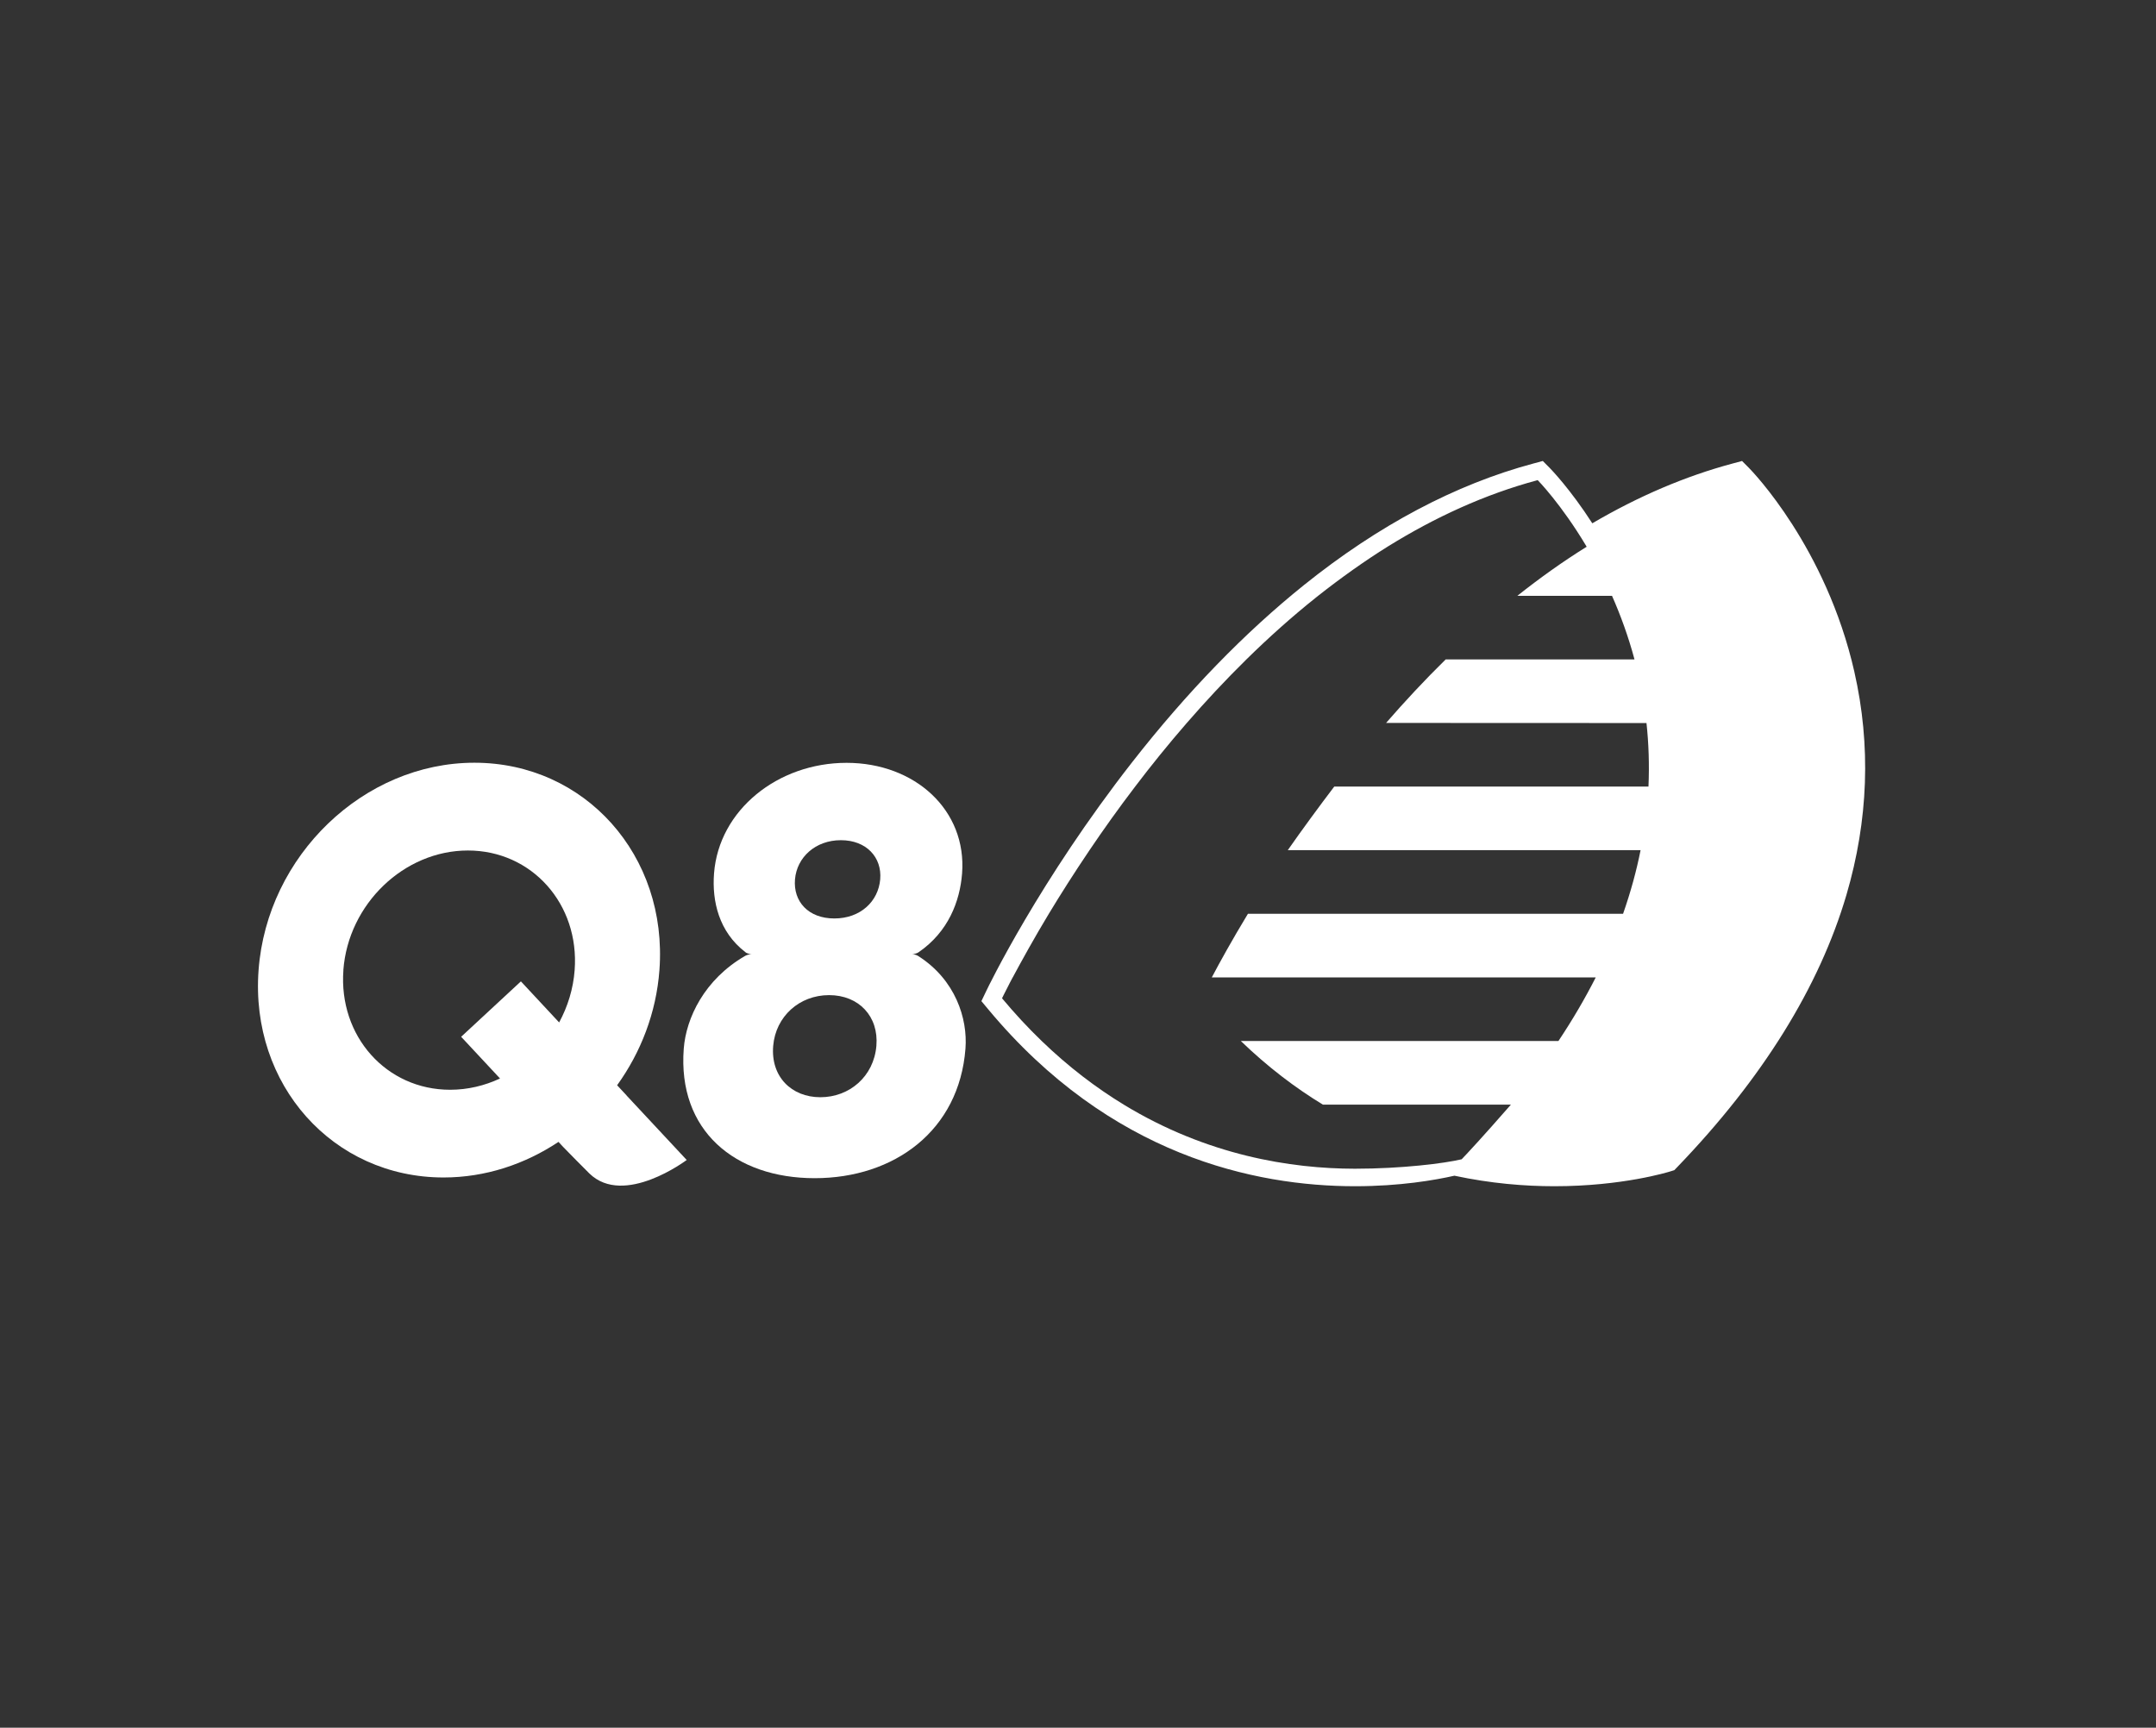 <?xml version="1.0" encoding="UTF-8"?>
<svg id="Livello_1" xmlns="http://www.w3.org/2000/svg" xmlns:xlink="http://www.w3.org/1999/xlink" version="1.1" viewBox="0 0 401.56 321.84">
  <rect x="0" y="0" width="401.56" height="321.84" fill="#333333" stroke="none"/>
  <!-- Generator: Adobe Illustrator 29.7.0, SVG Export Plug-In . SVG Version: 2.1.1 Build 138)  -->
  <defs>
    <style>
      .st0 {
        fill: none;
      }

      .st1 {
        fill: #fff;
      }

      .st2 {
        clip-path: url(#clippath);
      }
    </style>
    <clipPath id="clippath">
      <rect class="st0" x="31.09" y="55.39" width="339.38" height="211.07"/>
    </clipPath>
  </defs>
  <g class="st2">
    <path class="st1" d="M171.11,177.36s-.29.31-1.23.38c.64,0,1.18.37,1.18.37,6.88,4.4,9.19,11.6,8.76,17.22-1.17,15.28-13.25,24.14-28.09,24.14s-25.55-8.85-24.38-24.14c.44-5.71,3.85-12.87,11.4-17.25,0,0,.6-.35,1.24-.34-.94-.08-1.17-.38-1.17-.38-4.91-3.77-6.23-9.46-5.83-14.66.91-11.85,11.92-20.6,24.68-20.6s22.42,8.83,21.52,20.6c-.4,5.21-2.59,10.9-8.08,14.67M155.4,171.09c4.86,0,8.19-3.18,8.54-7.29.35-4.09-2.57-7.29-7.32-7.29s-8.2,3.19-8.55,7.29c-.35,4.11,2.46,7.29,7.33,7.29M152.8,204.39c5.39,0,9.95-3.84,10.43-9.58.46-5.46-3.26-9.44-8.81-9.44s-9.94,3.98-10.41,9.44c-.49,5.74,3.4,9.58,8.78,9.58"/>
    <path class="st1" d="M116.71,204.06h0s-1.77-1.9-1.77-1.9c4.42-6.14,7.29-13.51,7.88-21.45,1.59-21.33-13.85-38.63-34.46-38.63s-38.62,17.29-40.2,38.63c-1.59,21.34,13.84,38.63,34.46,38.63,7.75,0,15.12-2.45,21.4-6.63l.87.94c1.08,1.11,3.69,3.77,4.88,4.94,6.45,6.3,18.13-2.51,18.13-2.51l-11.2-12.01ZM63.95,180.71c.92-12.31,11.3-22.28,23.2-22.28s20.8,9.97,19.88,22.28c-.26,3.49-1.29,6.8-2.89,9.75l-7.12-7.65-11.13,10.32,7.24,7.77c-2.87,1.34-6.02,2.1-9.29,2.1-11.89,0-20.8-9.98-19.88-22.29"/>
    <path class="st1" d="M345.38,125.14c-5.29-23.24-19.04-37.37-19.62-37.96l-1.3-1.31-1.78.48c-8.77,2.35-17.5,6.08-26.11,11.13-4.12-6.39-7.64-10.01-7.92-10.3l-1.3-1.31-1.78.48c-14.45,3.87-28.83,11.49-42.71,22.64-11.02,8.85-21.78,19.93-31.96,32.95-17.29,22.11-26.84,41.87-27.23,42.71l-.88,1.84,1.3,1.56c22.65,27.21,49.65,32.92,68.31,32.92,8.34,0,14.89-1.14,18.49-1.96,6.72,1.44,13.05,1.96,18.62,1.96,12.67,0,21.2-2.64,21.56-2.75l.77-.24.56-.58c15.85-16.46,26.45-33.53,31.51-50.72,4.08-13.89,4.58-27.86,1.47-41.53M307.01,146.52h-58.5c-2.65,3.48-6.11,8.19-8.66,11.85h65.71c-.76,3.84-1.84,7.79-3.26,11.85h-69.87c-3.01,4.97-5.27,9.08-6.73,11.85h-.06,71.57c-1.97,3.88-4.27,7.83-6.95,11.85h-59.15c5,4.83,10.14,8.72,15.28,11.85h35.02c-5.4,6.18-8.11,9.07-9.17,10.18-3.22.77-11.21,1.76-19.88,1.76h-.01c-11.87-.01-27.47-2.45-43.05-11.94-5.14-3.13-10.27-7.02-15.28-11.85-2.5-2.41-4.97-5.06-7.39-7.96,0,0,.47-.97,1.37-2.71,0,0,0,0,0-.01.19-.36.39-.74.61-1.16h.01c1.57-2.93,4.09-7.5,6.72-11.85,2.15-3.56,4.69-7.57,7.58-11.85h.02-.02c2.55-3.78,5.39-7.77,8.5-11.85h0c2.95-3.89,6.18-7.89,9.62-11.85,0,0,0-.01.01-.01,0,0,0,0,.01-.01,3.46-3.99,7.16-7.96,11.08-11.82h0c4.09-4.02,8.43-7.92,13.01-11.57.03-.02.07-.05.1-.08.08-.07.16-.13.25-.2h0c4.08-3.22,8.65-6.49,13.06-9.23,8.64-5.35,17.94-9.67,27.84-12.32,0,0,4.35,4.41,9.07,12.32l.05.09c-4.49,2.79-8.79,5.87-12.91,9.14h-.28s17.91,0,17.91,0c1.58,3.57,3.03,7.53,4.19,11.85h-35.17c-3.93,3.86-7.63,7.84-11.1,11.83,23.09.01,48.42.02,48.45.02h.05c.41,3.77.55,7.72.37,11.85"/>
  </g>
</svg>